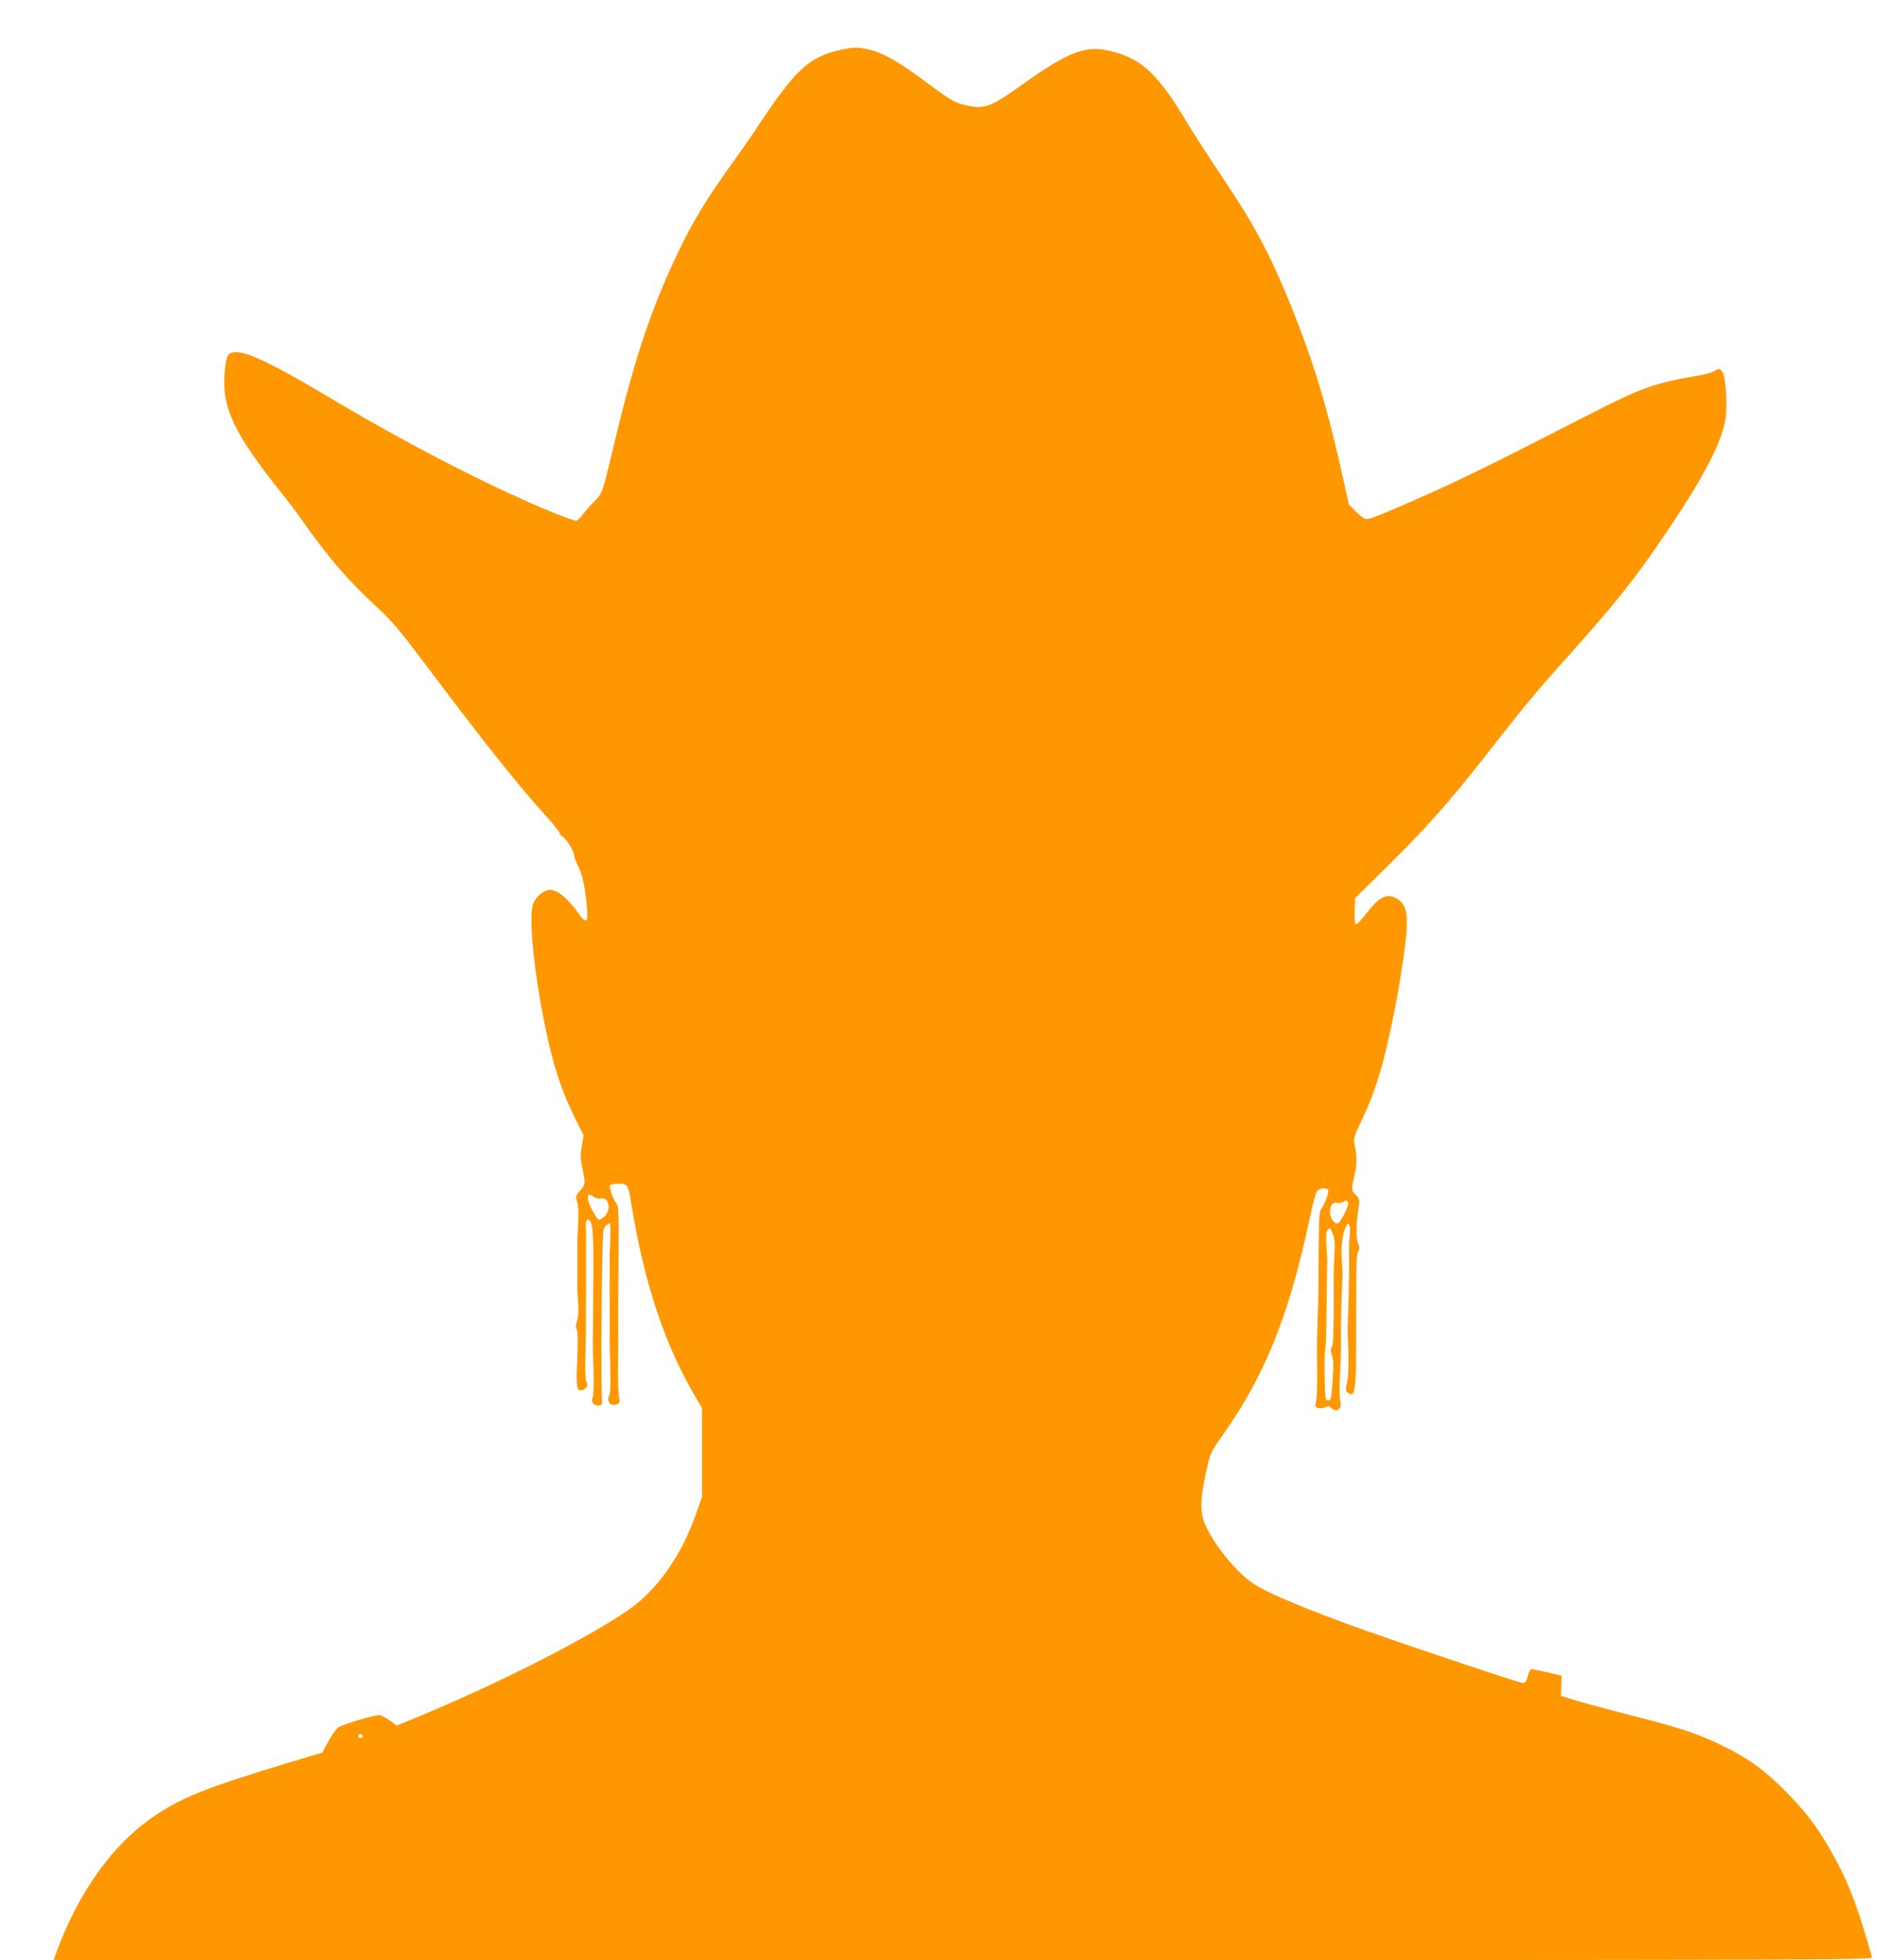 <?xml version="1.0" standalone="no"?>
<!DOCTYPE svg PUBLIC "-//W3C//DTD SVG 20010904//EN"
 "http://www.w3.org/TR/2001/REC-SVG-20010904/DTD/svg10.dtd">
<svg version="1.0" xmlns="http://www.w3.org/2000/svg"
 width="1226pt" height="1280pt" viewBox="0 0 1226 1280"
 preserveAspectRatio="xMidYMid meet">
<g transform="translate(0,1280) scale(0.1,-0.1)"
fill="#ff9800" stroke="none">
<path d="M5460 12467 c-181 -47 -269 -130 -500 -477 -45 -69 -127 -186 -181
-261 -156 -216 -245 -361 -339 -554 -179 -369 -291 -699 -424 -1255 -86 -359
-78 -336 -139 -399 -30 -31 -64 -71 -76 -88 -12 -18 -30 -33 -40 -33 -9 0 -71
22 -137 48 -414 169 -963 451 -1504 775 -319 190 -498 277 -575 277 -55 0 -66
-17 -76 -116 -25 -239 53 -407 370 -804 46 -57 104 -134 129 -170 170 -244
299 -394 490 -571 105 -98 150 -151 314 -369 379 -505 604 -787 779 -982 54
-58 100 -115 103 -126 4 -11 13 -23 21 -26 21 -8 75 -96 75 -121 0 -12 12 -44
26 -71 28 -53 49 -153 58 -276 5 -64 3 -78 -9 -78 -8 0 -22 12 -32 26 -88 125
-162 184 -215 171 -43 -11 -87 -55 -99 -100 -25 -94 10 -442 81 -787 53 -260
108 -427 205 -621 l47 -93 -12 -70 c-10 -60 -9 -83 4 -146 21 -100 21 -104
-15 -145 -30 -34 -31 -38 -19 -74 8 -25 10 -70 6 -142 -3 -57 -6 -116 -5 -131
1 -41 1 -244 -1 -275 0 -16 2 -63 6 -107 4 -53 2 -91 -6 -117 -10 -29 -10 -45
-3 -62 8 -16 8 -80 3 -198 -8 -186 -4 -208 38 -195 26 9 35 32 21 57 -6 12 -8
81 -5 187 2 92 4 176 3 187 0 11 0 66 0 123 1 56 1 111 1 122 0 89 0 263 0
278 1 9 0 49 -1 87 -2 56 1 70 13 70 32 0 39 -83 35 -458 -2 -199 -3 -366 -3
-372 0 -5 2 -79 5 -162 2 -93 0 -160 -6 -171 -14 -27 8 -55 40 -50 21 3 24 8
21 38 -9 112 -1 1082 10 1109 9 25 25 41 41 41 5 0 6 -46 3 -103 -2 -56 -5
-110 -4 -119 0 -15 0 -193 0 -278 0 -11 0 -66 1 -122 0 -57 0 -114 -1 -128 0
-14 2 -98 4 -187 3 -108 1 -169 -6 -183 -22 -42 12 -81 52 -59 17 9 19 16 12
42 -5 18 -8 104 -7 192 1 88 1 176 1 195 -1 82 -1 225 2 533 2 279 0 330 -12
345 -22 24 -51 108 -43 121 3 6 28 11 55 11 61 0 62 -3 85 -140 83 -512 218
-914 419 -1255 l41 -70 0 -290 0 -290 -37 -106 c-96 -279 -259 -508 -454 -640
-286 -193 -854 -480 -1380 -697 l-122 -50 -48 34 c-26 19 -57 34 -68 34 -36 0
-240 -62 -266 -80 -14 -10 -43 -51 -65 -91 l-40 -74 -240 -72 c-519 -158 -670
-218 -849 -337 -278 -185 -507 -505 -652 -908 l-13 -38 5940 0 c5653 0 5940 1
5936 18 -81 292 -139 453 -225 616 -112 212 -204 336 -368 497 -124 120 -221
189 -373 264 -163 81 -277 119 -594 200 -161 41 -332 87 -382 103 l-90 28 3
66 2 65 -92 22 c-51 12 -99 21 -105 21 -7 0 -18 -20 -24 -45 -9 -37 -15 -45
-34 -45 -20 0 -660 213 -1025 342 -251 88 -541 203 -645 257 -91 46 -124 70
-190 136 -88 87 -180 218 -216 305 -31 77 -29 171 8 335 29 130 30 130 107
240 280 396 434 779 571 1420 24 114 41 174 52 182 20 16 59 17 68 3 8 -13
-23 -98 -44 -123 -12 -15 -16 -49 -17 -165 -1 -81 -2 -159 -2 -174 0 -16 0
-70 0 -120 0 -51 -2 -160 -5 -243 -3 -82 -5 -162 -5 -177 0 -16 0 -99 1 -185
1 -87 -2 -174 -7 -194 -7 -33 -6 -38 14 -44 13 -4 32 -2 46 5 19 11 25 10 39
-4 36 -35 74 -5 59 47 -5 18 -6 92 -2 167 4 74 7 147 7 163 -1 116 0 241 4
347 3 69 5 136 6 150 0 14 -2 61 -5 105 -6 77 6 164 29 209 17 34 29 1 23 -60
-3 -33 -6 -69 -5 -81 2 -70 1 -266 -4 -383 -2 -74 -5 -142 -5 -150 0 -8 2 -76
5 -150 3 -89 0 -155 -8 -194 -11 -54 -11 -60 6 -72 48 -35 54 15 53 426 0 19
0 64 0 100 0 36 1 136 1 222 0 107 4 163 13 177 9 15 9 25 0 46 -15 33 -15
122 -1 220 11 75 11 75 -15 101 -30 31 -30 37 -11 119 18 72 19 137 4 202 -10
46 -9 51 36 148 68 145 98 224 138 365 40 138 96 405 127 605 56 358 53 444
-19 492 -67 45 -119 22 -207 -93 -31 -41 -62 -73 -68 -71 -7 2 -9 35 -8 88 l3
84 188 185 c276 272 422 436 656 735 262 334 328 415 530 640 336 376 449 518
657 825 245 361 369 600 389 750 13 98 0 276 -22 303 -17 21 -19 22 -49 5 -17
-10 -61 -23 -98 -29 -294 -49 -381 -80 -752 -271 -523 -269 -816 -414 -1045
-515 -284 -125 -353 -153 -380 -153 -12 0 -41 21 -68 48 l-47 48 -45 204 c-95
428 -189 737 -330 1086 -136 335 -234 521 -428 812 -96 143 -205 311 -242 373
-199 333 -302 432 -501 483 -170 44 -277 4 -588 -217 -199 -142 -238 -158
-345 -139 -87 16 -113 30 -280 154 -170 128 -275 189 -367 212 -80 21 -120 19
-224 -7z m-1582 -7483 c14 -9 33 -14 46 -10 54 13 71 -79 22 -120 -15 -14 -32
-22 -37 -18 -19 12 -69 110 -69 137 0 31 7 33 38 11z m4928 -38 c7 -19 -53
-136 -70 -136 -23 0 -48 37 -49 73 -1 42 19 70 44 62 10 -4 27 -2 36 4 24 14
33 13 39 -3z m-101 -203 c13 -30 15 -60 11 -138 -3 -55 -5 -112 -5 -127 0 -16
0 -56 0 -90 2 -259 -2 -372 -12 -385 -9 -10 -9 -23 1 -53 10 -30 11 -69 4
-167 -8 -118 -11 -128 -29 -128 -19 0 -20 8 -23 160 -1 87 0 166 4 175 4 8 8
134 9 280 2 146 3 276 4 290 0 14 -2 62 -5 108 -4 57 -2 88 6 98 17 19 18 19
35 -23z m-6335 -3284 c0 -5 -7 -9 -15 -9 -15 0 -20 12 -9 23 8 8 24 -1 24 -14z"/>
</g>
</svg>
